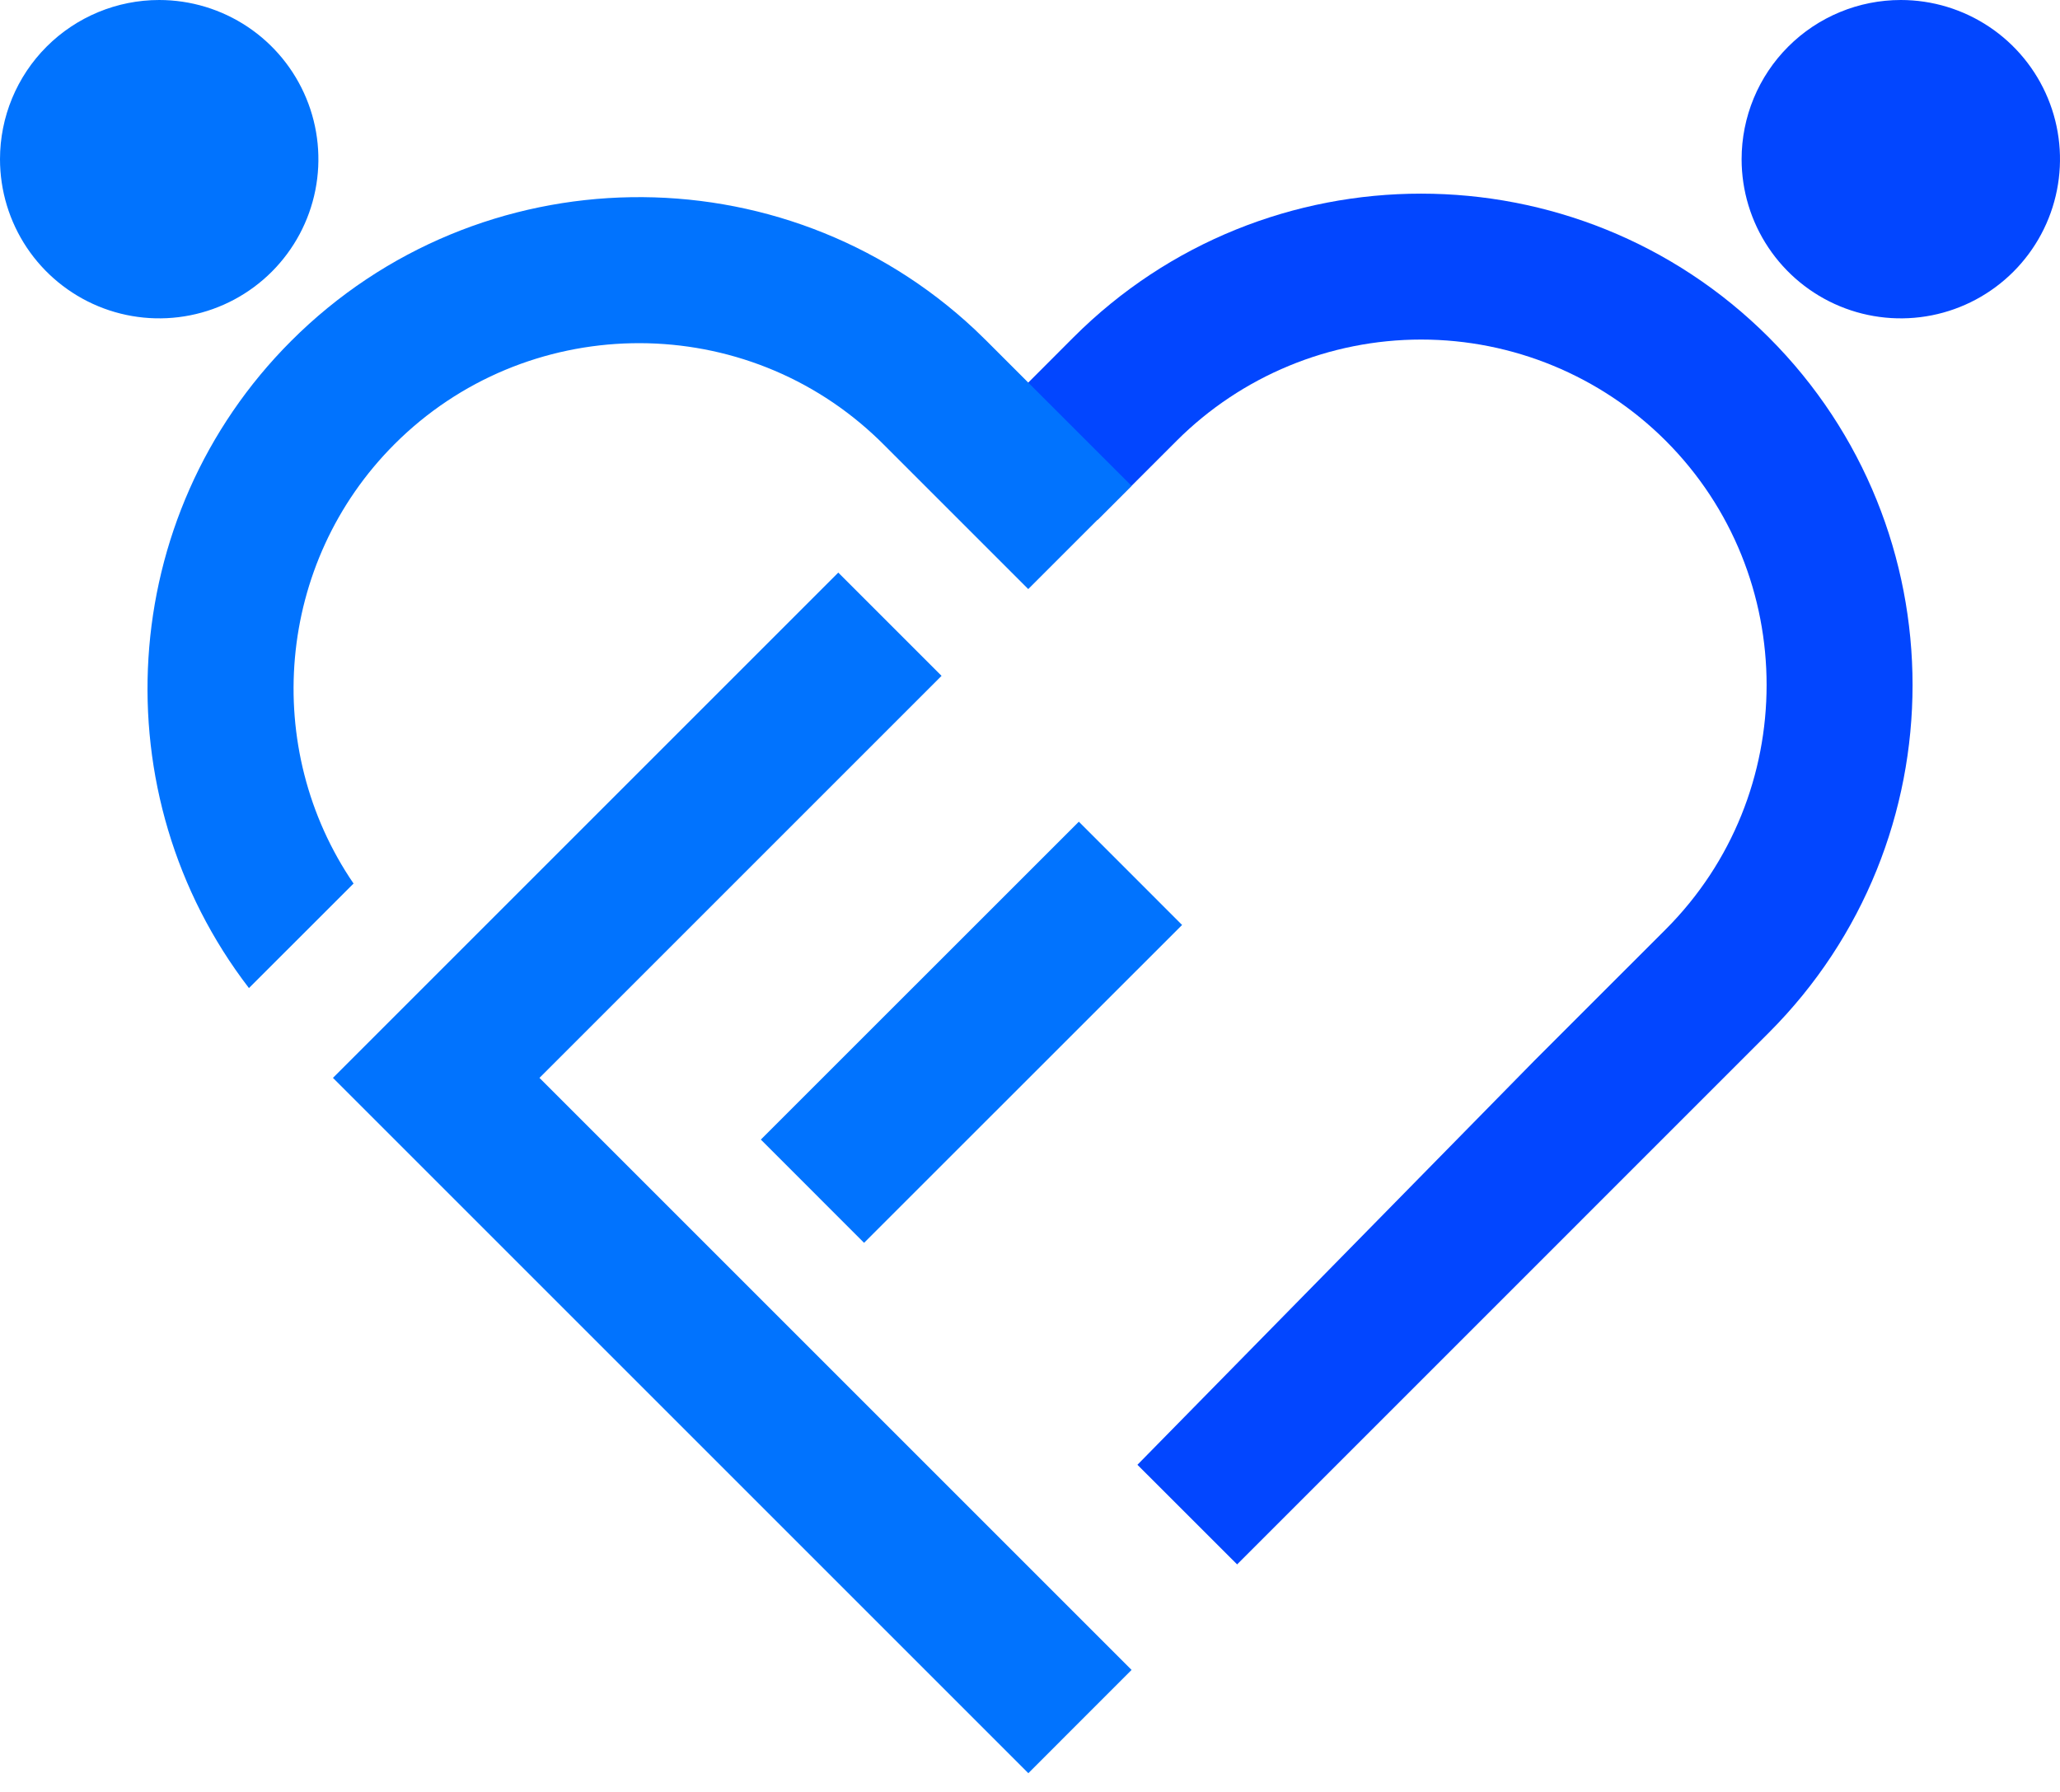 <svg width="100" height="87" viewBox="0 0 100 87" fill="none" xmlns="http://www.w3.org/2000/svg">
<path fill-rule="evenodd" clip-rule="evenodd" d="M55.215 71.114L74.472 51.506L80.855 45.124C87.391 38.586 87.393 27.93 80.855 21.393C77.706 18.25 73.439 16.485 68.99 16.485C64.541 16.485 60.274 18.25 57.125 21.393L53.285 25.233L48.272 20.221L52.107 16.38C61.41 7.074 76.559 7.076 85.864 16.38C95.17 25.684 95.168 40.832 85.864 50.138L60.054 75.95L55.215 71.114Z" fill="#0246FF"/>
<path fill-rule="evenodd" clip-rule="evenodd" d="M92.273 3.86964e-07C93.802 0 95.296 0.454 96.566 1.303C97.837 2.152 98.827 3.359 99.412 4.771C99.997 6.184 100.15 7.737 99.851 9.236C99.553 10.736 98.817 12.112 97.736 13.193C96.655 14.274 95.278 15.01 93.779 15.308C92.28 15.606 90.726 15.453 89.314 14.868C87.902 14.283 86.695 13.292 85.846 12.021C84.997 10.751 84.544 9.256 84.544 7.728C84.544 6.713 84.744 5.708 85.132 4.77C85.52 3.832 86.09 2.98 86.808 2.263C87.525 1.545 88.377 0.976 89.315 0.588C90.253 0.199 91.258 -0 92.273 3.86964e-07Z" fill="#0246FF"/>
<path fill-rule="evenodd" clip-rule="evenodd" d="M7.727 9.67541e-08C9.255 -0 10.75 0.453 12.021 1.302C13.292 2.151 14.282 3.358 14.867 4.77C15.453 6.182 15.606 7.736 15.308 9.235C15.01 10.734 14.274 12.111 13.193 13.192C12.112 14.273 10.735 15.009 9.236 15.307C7.737 15.606 6.183 15.453 4.771 14.868C3.359 14.283 2.152 13.293 1.302 12.022C0.453 10.751 1.91279e-08 9.257 0 7.728C-2.56462e-08 5.679 0.814 3.713 2.263 2.264C3.712 0.815 5.677 0 7.727 9.67541e-08Z" fill="#0173FE"/>
<path fill-rule="evenodd" clip-rule="evenodd" d="M26.188 52.33L54.931 81.073L49.919 86.087L16.163 52.33L40.693 27.799L45.706 32.812L26.188 52.33Z" fill="#0173FE"/>
<path fill-rule="evenodd" clip-rule="evenodd" d="M12.085 47.97C4.872 38.591 5.605 25.081 14.138 16.549C23.229 7.458 37.968 7.218 47.339 16.014C47.525 16.19 47.706 16.368 47.89 16.549L54.928 23.586L49.915 28.599L42.877 21.562C42.716 21.4 42.551 21.241 42.382 21.087C35.786 15.002 25.495 15.219 19.153 21.562C13.389 27.326 12.685 36.345 17.163 42.895L12.085 47.97Z" fill="#0173FE"/>
<path d="M52.371 39.893L36.934 55.325L41.945 60.338L57.383 44.906L52.371 39.893Z" fill="#0173FE"/>
</svg>
